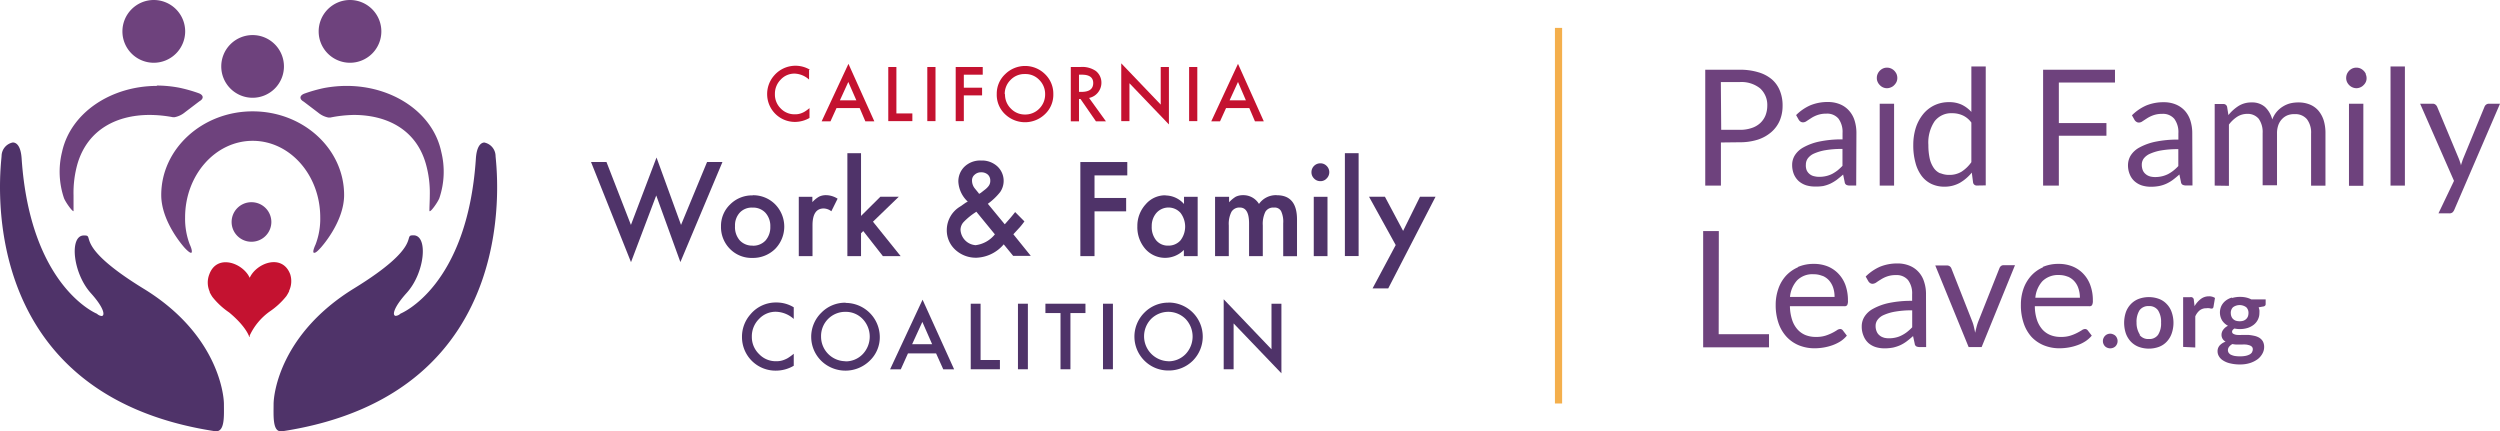 <?xml version="1.0" encoding="UTF-8"?>
<svg xmlns="http://www.w3.org/2000/svg" viewBox="0 0 347.78 60">
  <defs>
    <style>.cls-1{fill:#4f3369;}.cls-2{fill:#6e427d;}.cls-3{fill:#c41230;}.cls-4{fill:none;stroke:#f4af4c;}</style>
  </defs>
  <title>site-logo-color</title>
  <g id="Layer_2" data-name="Layer 2">
    <g id="Layer_1-2" data-name="Layer 1">
      <path class="cls-1" d="M-14.79,15.94c-.58,0-1.12.58-1.23,2.24C-17.2,36.06-26.51,39.75-26.51,39.75a1.09,1.09,0,0,1-.64.31c-.52,0-.42-1.06,1.51-3.2,2.49-2.75,3-7.82,1.05-8h-.23c-1.37,0,1.5,1.46-8.16,7.39C-43.12,42.5-44.16,50.76-44.16,52.35s-.15,3.77,1,3.77h.17c34.43-5.25,29.71-37.42,29.71-38.3a1.94,1.94,0,0,0-1.56-1.87" transform="translate(82.22 3.88)"></path>
      <path class="cls-1" d="M-80.44,15.94A1.94,1.94,0,0,0-82,17.81c0,.88-4.73,33.05,29.71,38.3h.16c1.21,0,1.06-2.25,1.06-3.77s-1-9.85-11.19-16.07c-9.66-5.93-6.78-7.39-8.15-7.39h-.24c-1.92.15-1.43,5.22,1.05,8,1.94,2.14,2,3.2,1.51,3.2a1.12,1.12,0,0,1-.64-.31S-78,36.06-79.21,18.18c-.11-1.66-.65-2.24-1.23-2.24" transform="translate(82.22 3.88)"></path>
      <path class="cls-2" d="M-47.08,1a4.36,4.36,0,0,0-4.36,4.36,4.36,4.36,0,0,0,4.36,4.36,4.36,4.36,0,0,0,4.36-4.36A4.36,4.36,0,0,0-47.08,1" transform="translate(82.22 3.88)"></path>
      <path class="cls-2" d="M-47.07,11.61c-7,0-12.72,5.21-12.72,11.64,0,3.81,3.26,7.35,3.26,7.35.43.46.73.69.89.69s.17-.4-.18-1.16a10,10,0,0,1-.65-3.77c0-5.88,4.21-10.65,9.4-10.65s9.4,4.77,9.4,10.65a10,10,0,0,1-.65,3.77c-.35.76-.4,1.16-.19,1.16s.47-.23.89-.69c0,0,3.27-3.54,3.27-7.35,0-6.43-5.7-11.64-12.72-11.64" transform="translate(82.22 3.88)"></path>
      <path class="cls-2" d="M-33.53-3.88A4.37,4.37,0,0,0-37.89.49a4.36,4.36,0,0,0,4.36,4.36A4.36,4.36,0,0,0-29.17.49a4.37,4.37,0,0,0-4.36-4.37" transform="translate(82.22 3.88)"></path>
      <path class="cls-2" d="M-34,8.07a17.15,17.15,0,0,0-3.16.3,20.76,20.76,0,0,0-2.71.77c-.69.26-.74.76-.1,1.12l2,1.52a3.18,3.18,0,0,0,1.43.69h.08l.2,0A17.64,17.64,0,0,1-33,12.11c4.49,0,8.6,1.94,10,6.73a14.77,14.77,0,0,1,.57,4.45c0,.73-.06,1.69-.05,2.13,0,.06,0,.08.05.08.22,0,1.07-1.2,1.32-1.79a11.46,11.46,0,0,0,.27-6.49C-22,11.77-27.62,8.07-34,8.07" transform="translate(82.22 3.88)"></path>
      <path class="cls-2" d="M-60.83-3.88A4.37,4.37,0,0,0-65.19.49a4.36,4.36,0,0,0,4.36,4.36A4.37,4.37,0,0,0-56.46.49a4.37,4.37,0,0,0-4.37-4.37" transform="translate(82.22 3.88)"></path>
      <path class="cls-2" d="M-60.37,8.07c-6.36,0-12,3.7-13.21,9.15a11.46,11.46,0,0,0,.27,6.49c.25.59,1.1,1.79,1.32,1.79,0,0,0,0,0-.08,0-.44,0-1.4,0-2.13a14.77,14.77,0,0,1,.57-4.45c1.45-4.79,5.56-6.73,10-6.73a17.67,17.67,0,0,1,3.23.31l.2,0h.08a3.22,3.22,0,0,0,1.43-.69l2-1.52c.64-.36.6-.86-.09-1.12a20.61,20.61,0,0,0-2.72-.77,17,17,0,0,0-3.15-.3" transform="translate(82.22 3.88)"></path>
      <path class="cls-2" d="M-47.23,24.25A2.75,2.75,0,0,0-50,27a2.75,2.75,0,0,0,2.75,2.75A2.76,2.76,0,0,0-44.47,27a2.76,2.76,0,0,0-2.76-2.75" transform="translate(82.22 3.88)"></path>
      <path class="cls-3" d="M-47.54,43s-.36-1.39-2.81-3.42a10.42,10.42,0,0,1-2.32-2.15l0,0a5.38,5.38,0,0,1-.38-.66l0-.08a3.12,3.12,0,0,1-.05-2.41c1-2.72,4.24-1.73,5.42.12l.2.36v0c.94-2.07,4.53-3.4,5.63-.49A3.16,3.16,0,0,1-42,36.57l0,.07a6.38,6.38,0,0,1-.38.67l0,0a10.41,10.41,0,0,1-2.33,2.15,8.56,8.56,0,0,0-2.78,3.35V43Z" transform="translate(82.22 3.88)"></path>
      <path class="cls-3" d="M30.33,5.85V7.19a3.15,3.15,0,0,0-2-.83,2.58,2.58,0,0,0-1.95.84,2.78,2.78,0,0,0-.8,2,2.71,2.71,0,0,0,.8,2,2.64,2.64,0,0,0,2,.82,2.41,2.41,0,0,0,1-.2,2.54,2.54,0,0,0,.48-.26,5.67,5.67,0,0,0,.53-.4v1.37a4.07,4.07,0,0,1-2,.55,3.86,3.86,0,0,1-3.89-3.87,3.89,3.89,0,0,1,.95-2.56,3.92,3.92,0,0,1,5-.83" transform="translate(82.22 3.88)"></path>
      <path class="cls-3" d="M37.37,11.15H34.15L33.31,13H32.08l3.73-8,3.6,8H38.16Zm-.46-1.07L35.79,7.52l-1.17,2.56Z" transform="translate(82.22 3.88)"></path>
      <polygon class="cls-3" points="124.7 9.32 124.7 15.78 126.92 15.78 126.92 16.85 123.57 16.85 123.57 9.32 124.7 9.32"></polygon>
      <rect class="cls-3" x="129" y="9.32" width="1.14" height="7.53"></rect>
      <polygon class="cls-3" points="136.71 10.39 134.08 10.39 134.08 12.2 136.62 12.2 136.62 13.27 134.08 13.27 134.08 16.85 132.95 16.85 132.95 9.32 136.71 9.32 136.71 10.39"></polygon>
      <path class="cls-3" d="M56.44,9.18a3.7,3.7,0,0,1,1.17-2.74,3.94,3.94,0,0,1,5.55,0,3.77,3.77,0,0,1,1.15,2.77A3.7,3.7,0,0,1,63.15,12a4,4,0,0,1-5.43.12,3.7,3.7,0,0,1-1.28-2.92m1.15,0a2.72,2.72,0,0,0,.84,2.05,2.65,2.65,0,0,0,1.92.8,2.72,2.72,0,0,0,2-.81,2.77,2.77,0,0,0,.82-2,2.75,2.75,0,0,0-.81-2,2.63,2.63,0,0,0-2-.82,2.66,2.66,0,0,0-2,.82,2.71,2.71,0,0,0-.81,2" transform="translate(82.22 3.88)"></path>
      <path class="cls-3" d="M69.3,9.77,71.63,13H70.24L68.09,9.89h-.21V13H66.74V5.44h1.34A3.34,3.34,0,0,1,70.23,6,2.06,2.06,0,0,1,71,7.65,2.16,2.16,0,0,1,70.51,9a2.1,2.1,0,0,1-1.21.74M67.88,8.9h.36q1.62,0,1.62-1.23c0-.77-.53-1.16-1.57-1.16h-.41Z" transform="translate(82.22 3.88)"></path>
      <polygon class="cls-3" points="155.98 16.85 155.98 8.81 161.47 14.55 161.47 9.32 162.61 9.32 162.61 17.31 157.12 11.58 157.12 16.85 155.98 16.85"></polygon>
      <rect class="cls-3" x="165.42" y="9.32" width="1.14" height="7.53"></rect>
      <path class="cls-3" d="M91.57,11.15H88.34L87.5,13H86.28L90,5l3.59,8H92.36Zm-.47-1.07L90,7.52l-1.17,2.56Z" transform="translate(82.22 3.88)"></path>
      <polygon class="cls-1" points="91.33 21.91 87.77 31.29 84.37 22.54 82.22 22.54 87.78 36.47 91.29 27.19 94.65 36.46 100.5 22.54 98.36 22.54 94.74 31.29 91.33 21.91"></polygon>
      <path class="cls-1" d="M22.48,30.29a2.35,2.35,0,0,1-1.79-.73,2.8,2.8,0,0,1-.66-2,2.6,2.6,0,0,1,.68-1.88A2.29,2.29,0,0,1,22.48,25a2.33,2.33,0,0,1,1.79.73,2.74,2.74,0,0,1,.67,1.92,2.78,2.78,0,0,1-.67,1.93,2.34,2.34,0,0,1-1.79.72m0-7a4.3,4.3,0,0,0-3.12,1.25,4.12,4.12,0,0,0-1.28,3.05,4.3,4.3,0,0,0,1.25,3.15A4.2,4.2,0,0,0,22.44,32a4.4,4.4,0,0,0,3.17-1.25,4.43,4.43,0,0,0,0-6.21,4.31,4.31,0,0,0-3.13-1.26" transform="translate(82.22 3.88)"></path>
      <path class="cls-1" d="M32.72,23.27a2.17,2.17,0,0,0-1,.21,3.73,3.73,0,0,0-.93.76V23.5H28.9v8.25h1.91V27.47c0-1.57.52-2.35,1.56-2.35a1.83,1.83,0,0,1,1.06.39l.87-1.75a3.05,3.05,0,0,0-1.58-.49" transform="translate(82.22 3.88)"></path>
      <polygon class="cls-1" points="119.78 21.31 117.88 21.31 117.88 35.63 119.78 35.63 119.78 32.45 120.09 32.14 122.82 35.63 125.29 35.63 121.44 30.84 125.03 27.37 122.47 27.37 119.78 30.04 119.78 21.31"></polygon>
      <path class="cls-1" d="M53.55,30.23a2.26,2.26,0,0,1-2.15-2.15A1.62,1.62,0,0,1,51.84,27a9.21,9.21,0,0,1,1.65-1.35l.11-.08,2.58,3.15a4.08,4.08,0,0,1-2.63,1.5M54,23.08c-.05,0-.08-.1-.1-.12l-.49-.6A1.75,1.75,0,0,1,53,21.23a1,1,0,0,1,.37-.81,1.27,1.27,0,0,1,.89-.33,1.35,1.35,0,0,1,.94.32,1.11,1.11,0,0,1,.34.84,1.17,1.17,0,0,1-.25.77,2.79,2.79,0,0,1-.39.4l-.69.54Zm.24-4.63a3.15,3.15,0,0,0-2.27.84,2.83,2.83,0,0,0-.87,2.15,4.08,4.08,0,0,0,1.3,2.72l-.12.09-.06,0-.85.59a3.82,3.82,0,0,0-1.88,3.25,3.66,3.66,0,0,0,1.18,2.77,4.21,4.21,0,0,0,3,1.11,5.22,5.22,0,0,0,3.74-1.86l1.31,1.6h2.45l-2.42-3,.92-1c.26-.3.46-.57.62-.79L59,25.62c-.21.27-.42.53-.65.8l-.72.82-.08.08-2.35-2.85a8.6,8.6,0,0,0,1.72-1.64,2.75,2.75,0,0,0-.4-3.57,3.17,3.17,0,0,0-2.23-.81" transform="translate(82.22 3.88)"></path>
      <polygon class="cls-1" points="156.82 22.54 150.29 22.54 150.29 35.63 152.26 35.63 152.26 29.4 156.66 29.4 156.66 27.54 152.26 27.54 152.26 24.4 156.82 24.4 156.82 22.54"></polygon>
      <path class="cls-1" d="M80.25,30.29a2.1,2.1,0,0,1-1.65-.76A2.9,2.9,0,0,1,78,27.6a2.76,2.76,0,0,1,.66-1.87,2.25,2.25,0,0,1,3.34,0,3.15,3.15,0,0,1,0,3.83,2.22,2.22,0,0,1-1.71.73m-.34-7a3.55,3.55,0,0,0-2.78,1.24A4.44,4.44,0,0,0,76,27.6a4.59,4.59,0,0,0,1.11,3.15,3.66,3.66,0,0,0,5.36.14v.86h1.92V23.5H82.49v1a3.47,3.47,0,0,0-2.58-1.19" transform="translate(82.22 3.88)"></path>
      <path class="cls-1" d="M95.35,23.27a2.87,2.87,0,0,0-2.43,1.22,2.54,2.54,0,0,0-2.22-1.22,2.32,2.32,0,0,0-1,.21,4.28,4.28,0,0,0-.94.78V23.5H86.81v8.25h1.91V27.49a3.7,3.7,0,0,1,.37-1.9,1.28,1.28,0,0,1,1.17-.6c.85,0,1.28.73,1.28,2.2v4.56h1.91V27.49a3.84,3.84,0,0,1,.36-1.91A1.25,1.25,0,0,1,95,25a1,1,0,0,1,1,.5,3.45,3.45,0,0,1,.29,1.68v4.58h1.92v-5.1q0-3.37-2.79-3.38" transform="translate(82.22 3.88)"></path>
      <path class="cls-1" d="M102.45,23.5h-1.91v8.25h1.91Zm-1-4.66a1.23,1.23,0,0,0-1.23,1.22,1.2,1.2,0,0,0,.36.89,1.18,1.18,0,0,0,.88.37,1.13,1.13,0,0,0,.87-.37,1.22,1.22,0,0,0,0-1.75,1.19,1.19,0,0,0-.88-.36" transform="translate(82.22 3.88)"></path>
      <rect class="cls-1" x="187.09" y="21.31" width="1.91" height="14.31"></rect>
      <polygon class="cls-1" points="199.7 27.37 197.54 27.37 195.19 32.12 192.66 27.37 190.45 27.37 194.16 34.09 190.94 40.12 193.12 40.12 199.7 27.37"></polygon>
      <path class="cls-1" d="M25.83,38.2a4.6,4.6,0,0,0-3.67,1.67A4.68,4.68,0,0,0,21,43a4.66,4.66,0,0,0,4.71,4.68A4.89,4.89,0,0,0,28.2,47V45.33a5.92,5.92,0,0,1-.64.48,2.65,2.65,0,0,1-.59.32,2.84,2.84,0,0,1-1.23.24,3.17,3.17,0,0,1-2.37-1,3.29,3.29,0,0,1-1-2.42,3.39,3.39,0,0,1,1-2.46,3.15,3.15,0,0,1,2.36-1,3.84,3.84,0,0,1,2.47,1V38.87a4.58,4.58,0,0,0-2.37-.67" transform="translate(82.22 3.88)"></path>
      <path class="cls-1" d="M35.37,46.37A3.42,3.42,0,0,1,32,42.91a3.36,3.36,0,0,1,3.39-3.41,3.24,3.24,0,0,1,2.4,1,3.54,3.54,0,0,1,0,4.89,3.27,3.27,0,0,1-2.42,1m.06-8.16a4.63,4.63,0,0,0-3.38,1.38,4.69,4.69,0,0,0,.13,6.85,4.83,4.83,0,0,0,6.58-.15A4.5,4.5,0,0,0,40.17,43a4.76,4.76,0,0,0-4.74-4.74" transform="translate(82.22 3.88)"></path>
      <path class="cls-1" d="M44.67,44l1.42-3.1L47.45,44Zm1.45-6.19L41.6,47.5h1.49l1-2.22H48l1,2.22h1.51Z" transform="translate(82.22 3.88)"></path>
      <polygon class="cls-1" points="136.41 42.25 135.04 42.25 135.04 51.37 139.1 51.37 139.1 50.08 136.41 50.08 136.41 42.25"></polygon>
      <rect class="cls-1" x="141.61" y="42.25" width="1.38" height="9.12"></rect>
      <polygon class="cls-1" points="151 42.25 145.43 42.25 145.43 43.55 147.53 43.55 147.53 51.37 148.91 51.37 148.91 43.55 151 43.55 151 42.25"></polygon>
      <rect class="cls-1" x="153.44" y="42.25" width="1.38" height="9.12"></rect>
      <path class="cls-1" d="M80.28,46.37a3.47,3.47,0,0,1-2.37-5.88,3.4,3.4,0,0,1,4.8,0,3.55,3.55,0,0,1,0,4.89,3.3,3.3,0,0,1-2.42,1m0-8.16A4.65,4.65,0,0,0,77,39.59a4.71,4.71,0,0,0,.14,6.85,4.66,4.66,0,0,0,3.17,1.22,4.73,4.73,0,0,0,3.41-1.37,4.74,4.74,0,0,0-3.34-8.08" transform="translate(82.22 3.88)"></path>
      <polygon class="cls-1" points="170.23 41.63 170.23 51.37 171.61 51.37 171.61 44.99 178.26 51.93 178.26 42.25 176.88 42.25 176.88 48.59 170.23 41.63"></polygon>
      <line class="cls-4" x1="216.81" y1="3.88" x2="216.81" y2="56.13"></line>
      <path class="cls-2" d="M228.8,40.73a1.12,1.12,0,0,1-.38-.24,1,1,0,0,1-.23-.36,1.33,1.33,0,0,1-.08-.45,1.07,1.07,0,0,1,.31-.82,1.56,1.56,0,0,1,1.84,0,1.07,1.07,0,0,1,.31.82,1.39,1.39,0,0,1-.08.46,1,1,0,0,1-.23.35,1.12,1.12,0,0,1-.38.24,1.71,1.71,0,0,1-.54.08,1.8,1.8,0,0,1-.54-.08m2.27,4.39a1,1,0,0,1-.32.3,2.13,2.13,0,0,1-.56.2,3.72,3.72,0,0,1-.8.07,4.26,4.26,0,0,1-.78-.06,2.41,2.41,0,0,1-.52-.18.87.87,0,0,1-.29-.28.67.67,0,0,1-.09-.34.76.76,0,0,1,.18-.49,1.38,1.38,0,0,1,.45-.36,2.76,2.76,0,0,0,.65.07h.64a5.74,5.74,0,0,1,.6,0,3,3,0,0,1,.49.11.88.88,0,0,1,.33.2.49.49,0,0,1,.12.34.76.76,0,0,1-.1.39m-2.83-7.57a2.57,2.57,0,0,0-.87.45,2.08,2.08,0,0,0-.57.71,2.17,2.17,0,0,0,.09,2,2.18,2.18,0,0,0,.83.76,2,2,0,0,0-.4.26,2,2,0,0,0-.28.31,1.07,1.07,0,0,0-.16.32,1,1,0,0,0-.06.32,1.06,1.06,0,0,0,.16.62,1.15,1.15,0,0,0,.41.38,2,2,0,0,0-.82.52,1.18,1.18,0,0,0-.3.82,1.33,1.33,0,0,0,.19.69,1.65,1.65,0,0,0,.57.58,3,3,0,0,0,1,.41,5.52,5.52,0,0,0,1.37.15,4.46,4.46,0,0,0,1.42-.21,3.7,3.7,0,0,0,1.05-.54,2.51,2.51,0,0,0,.65-.78,1.87,1.87,0,0,0,.23-.89,1.62,1.62,0,0,0-.19-.81,1.52,1.52,0,0,0-.51-.5,2.31,2.31,0,0,0-.71-.26,5.59,5.59,0,0,0-.82-.12c-.28,0-.55,0-.82,0a5.14,5.14,0,0,1-.71,0,1.24,1.24,0,0,1-.5-.14.32.32,0,0,1-.2-.31c0-.16.11-.31.33-.44a3.77,3.77,0,0,0,.76.08,3.71,3.71,0,0,0,1.08-.16,2.75,2.75,0,0,0,.85-.45,2.08,2.08,0,0,0,.57-.71,2,2,0,0,0,.21-.92,2.48,2.48,0,0,0,0-.41,3.49,3.49,0,0,0-.1-.38l.62-.11a.43.43,0,0,0,.27-.12.33.33,0,0,0,.08-.25v-.62h-2a3,3,0,0,0-.71-.26,3.73,3.73,0,0,0-.84-.09,3.85,3.85,0,0,0-1.1.15m-5.14,6.89V40.13a2.24,2.24,0,0,1,.62-.84,1.45,1.45,0,0,1,.9-.29,1.89,1.89,0,0,1,.46,0,1.28,1.28,0,0,0,.28.05.35.35,0,0,0,.18-.05.38.38,0,0,0,.09-.18l.21-1.25a1.47,1.47,0,0,0-.85-.23,1.84,1.84,0,0,0-1.12.37,3.35,3.35,0,0,0-.87,1l-.1-.84a.4.4,0,0,0-.49-.41h-1v6.92Zm-7.69-1.76A3,3,0,0,1,215,41a3,3,0,0,1,.41-1.71,1.5,1.5,0,0,1,1.3-.59,1.47,1.47,0,0,1,1.28.59,2.92,2.92,0,0,1,.42,1.71,2.88,2.88,0,0,1-.42,1.7,1.46,1.46,0,0,1-1.28.58,1.5,1.5,0,0,1-1.3-.58m-.11-5a3,3,0,0,0-1.08.71,3.18,3.18,0,0,0-.7,1.12,4.68,4.68,0,0,0,0,3,3.32,3.32,0,0,0,.7,1.13,3,3,0,0,0,1.08.71,4.1,4.1,0,0,0,2.82,0,2.83,2.83,0,0,0,1.07-.71,3.15,3.15,0,0,0,.69-1.13,4.51,4.51,0,0,0,0-3,3,3,0,0,0-.69-1.12,2.83,2.83,0,0,0-1.07-.71,4.1,4.1,0,0,0-2.82,0m-4.9,6.27a1,1,0,0,0,.21.32.93.93,0,0,0,.33.21,1.1,1.1,0,0,0,.4.08,1.06,1.06,0,0,0,.4-.08.93.93,0,0,0,.33-.21,1,1,0,0,0,.21-.32.94.94,0,0,0,.08-.41.85.85,0,0,0-.08-.39.9.9,0,0,0-.54-.54.9.9,0,0,0-.4-.09,1,1,0,0,0-.94.63.85.85,0,0,0-.08.39.94.94,0,0,0,.08.41m-4.94-9.36a2.54,2.54,0,0,1,.9.65,2.73,2.73,0,0,1,.56,1,4,4,0,0,1,.2,1.28h-6.2a3.94,3.94,0,0,1,1-2.32,3.09,3.09,0,0,1,2.29-.84,3.16,3.16,0,0,1,1.22.23M202,33.3a4.84,4.84,0,0,0-1.67,1.19,5.39,5.39,0,0,0-1.06,1.8,6.71,6.71,0,0,0-.36,2.22,7.7,7.7,0,0,0,.4,2.61A5.38,5.38,0,0,0,200.4,43a4.91,4.91,0,0,0,1.73,1.17,5.7,5.7,0,0,0,2.17.4,7.54,7.54,0,0,0,1.25-.11,7.05,7.05,0,0,0,1.22-.32,5.19,5.19,0,0,0,1.11-.54,4,4,0,0,0,.89-.79l-.56-.73a.47.47,0,0,0-.39-.19.84.84,0,0,0-.45.18c-.18.11-.4.24-.66.37a6.1,6.1,0,0,1-.94.38,4.18,4.18,0,0,1-1.3.17,3.76,3.76,0,0,1-1.46-.26,3,3,0,0,1-1.13-.8,3.87,3.87,0,0,1-.74-1.33,6.14,6.14,0,0,1-.29-1.88h7.58a.4.4,0,0,0,.38-.16,1.23,1.23,0,0,0,.11-.63,6,6,0,0,0-.36-2.16,4.5,4.5,0,0,0-1-1.6,4.27,4.27,0,0,0-1.5-1,5.08,5.08,0,0,0-1.89-.34,5.48,5.48,0,0,0-2.23.43m-10.3,11.14h1.81l4.64-11.39h-1.56a.61.61,0,0,0-.38.11.73.73,0,0,0-.22.3L193,40.8a6.34,6.34,0,0,0-.26.81c-.07.27-.13.53-.19.8-.05-.27-.11-.53-.17-.8a5,5,0,0,0-.25-.81l-2.89-7.34a.68.68,0,0,0-.22-.29.65.65,0,0,0-.4-.12H187Zm-11.81-1.32a1.45,1.45,0,0,1-.59-.31,1.31,1.31,0,0,1-.39-.53,1.87,1.87,0,0,1-.15-.78,1.39,1.39,0,0,1,.28-.86,2.11,2.11,0,0,1,.88-.67,6.59,6.59,0,0,1,1.57-.46,13.18,13.18,0,0,1,2.36-.18v2.36a6.88,6.88,0,0,1-.7.64,4.41,4.41,0,0,1-.74.47,3.3,3.3,0,0,1-.83.31,4.08,4.08,0,0,1-1,.11,2.74,2.74,0,0,1-.73-.1m5.92-6a5.4,5.4,0,0,0-.26-1.75,3.54,3.54,0,0,0-.76-1.36,3.41,3.41,0,0,0-1.25-.88,4.3,4.3,0,0,0-1.7-.32,6.32,6.32,0,0,0-2.42.45,6.56,6.56,0,0,0-2,1.37l.36.64a.85.85,0,0,0,.24.26.61.61,0,0,0,.35.11,1,1,0,0,0,.53-.19c.17-.12.38-.26.63-.41a4.05,4.05,0,0,1,.86-.42,3.48,3.48,0,0,1,1.24-.19,2.05,2.05,0,0,1,1.68.69,3.08,3.08,0,0,1,.57,2v.89a15.15,15.15,0,0,0-3.28.31,8,8,0,0,0-2.16.8,3.17,3.17,0,0,0-1.2,1.11,2.5,2.5,0,0,0-.37,1.31,3.27,3.27,0,0,0,.25,1.34,2.66,2.66,0,0,0,.68,1,2.84,2.84,0,0,0,1,.56,4.13,4.13,0,0,0,1.24.18,6.26,6.26,0,0,0,1.19-.11,5.33,5.33,0,0,0,1-.33,5.11,5.11,0,0,0,.9-.54c.29-.22.58-.46.88-.73l.23,1.06a.48.48,0,0,0,.23.38,1.08,1.08,0,0,0,.48.09h.88Zm-14.38-2.58a2.49,2.49,0,0,1,.91.65,3,3,0,0,1,.56,1,4,4,0,0,1,.19,1.28h-6.2a3.94,3.94,0,0,1,1-2.32,3,3,0,0,1,2.28-.84,3.12,3.12,0,0,1,1.22.23M167.9,33.3a5,5,0,0,0-1.68,1.19,5.21,5.21,0,0,0-1.05,1.8,6.71,6.71,0,0,0-.37,2.22,7.69,7.69,0,0,0,.41,2.61A5.38,5.38,0,0,0,166.34,43a4.87,4.87,0,0,0,1.72,1.17,5.72,5.72,0,0,0,2.18.4,7.64,7.64,0,0,0,1.25-.11,7.3,7.3,0,0,0,1.22-.32,5.7,5.7,0,0,0,1.11-.54,3.94,3.94,0,0,0,.88-.79l-.56-.73a.46.46,0,0,0-.38-.19.87.87,0,0,0-.46.18,6.82,6.82,0,0,1-.65.37,6.54,6.54,0,0,1-.94.38,4.23,4.23,0,0,1-1.3.17,3.85,3.85,0,0,1-1.47-.26,3,3,0,0,1-1.12-.8,3.71,3.71,0,0,1-.74-1.33,6.44,6.44,0,0,1-.3-1.88h7.59a.42.42,0,0,0,.38-.16,1.25,1.25,0,0,0,.1-.63,6.27,6.27,0,0,0-.35-2.16,4.52,4.52,0,0,0-1-1.6,4.32,4.32,0,0,0-1.49-1,5.08,5.08,0,0,0-1.89-.34,5.48,5.48,0,0,0-2.23.43m-11-5h-2.18V44.44h9.16V42.61h-7Z" transform="translate(82.22 3.88)"></path>
      <path class="cls-2" d="M265.56,10.55H264a.61.61,0,0,0-.35.11.7.7,0,0,0-.24.3l-2.95,7.17a5.17,5.17,0,0,0-.18.51c-.06.16-.11.33-.16.5,0-.17-.08-.34-.13-.5a5,5,0,0,0-.18-.5l-3-7.18a.83.83,0,0,0-.22-.28.57.57,0,0,0-.4-.13h-1.74l4.71,10.73L257,25.8h1.48a.69.69,0,0,0,.47-.13,1.1,1.1,0,0,0,.25-.36ZM250.33,21.94h2V5.37h-2ZM246.9,6.41a1.47,1.47,0,0,0-.32-.46,1.57,1.57,0,0,0-.45-.31,1.46,1.46,0,0,0-.55-.11,1.42,1.42,0,0,0-.55.11,1.57,1.57,0,0,0-.45.31,1.62,1.62,0,0,0-.31.46,1.51,1.51,0,0,0-.11.56,1.37,1.37,0,0,0,.11.54,1.57,1.57,0,0,0,.31.45,1.44,1.44,0,0,0,1,.43,1.3,1.3,0,0,0,.55-.12,1.25,1.25,0,0,0,.45-.31,1.42,1.42,0,0,0,.32-.45A1.22,1.22,0,0,0,247,7a1.34,1.34,0,0,0-.12-.56m-2.33,15.53h2V10.55h-2Zm-16.7,0V13.45A4.56,4.56,0,0,1,229,12.36a2.63,2.63,0,0,1,1.38-.4,2,2,0,0,1,1.61.68,3.18,3.18,0,0,1,.55,2v7.25h2V14.69a3.34,3.34,0,0,1,.19-1.19,2.38,2.38,0,0,1,.54-.85,2.16,2.16,0,0,1,.78-.51A2.46,2.46,0,0,1,237,12a2.08,2.08,0,0,1,1.7.7,3.05,3.05,0,0,1,.58,2v7.25h2V14.69a6.07,6.07,0,0,0-.25-1.84,4,4,0,0,0-.75-1.36,3.18,3.18,0,0,0-1.2-.84,4.19,4.19,0,0,0-1.6-.28,4.67,4.67,0,0,0-1.11.13,3.69,3.69,0,0,0-1,.43,3.57,3.57,0,0,0-.87.74,3.62,3.62,0,0,0-.62,1.07,3.65,3.65,0,0,0-1-1.73,2.69,2.69,0,0,0-1.87-.64,3.33,3.33,0,0,0-1.82.49,5.8,5.8,0,0,0-1.41,1.27L227.6,11a.51.51,0,0,0-.54-.41h-1.19V21.94Zm-11-1.32a1.48,1.48,0,0,1-.58-.31,1.35,1.35,0,0,1-.4-.53,2.05,2.05,0,0,1-.14-.78,1.44,1.44,0,0,1,.27-.86,2.22,2.22,0,0,1,.89-.67,6.59,6.59,0,0,1,1.57-.46,13.23,13.23,0,0,1,2.35-.17v2.35a5.88,5.88,0,0,1-.69.64,4.92,4.92,0,0,1-.74.48,3.91,3.91,0,0,1-.83.3,4.11,4.11,0,0,1-1,.11,2.86,2.86,0,0,1-.73-.1m5.93-6a5.73,5.73,0,0,0-.26-1.75,3.75,3.75,0,0,0-.76-1.36,3.5,3.5,0,0,0-1.25-.88,4.33,4.33,0,0,0-1.7-.32,6.28,6.28,0,0,0-2.42.45,6.48,6.48,0,0,0-2,1.37l.36.64a.77.77,0,0,0,.25.26.61.61,0,0,0,.35.11.86.86,0,0,0,.52-.19l.63-.41a4.4,4.4,0,0,1,.87-.42,3.61,3.61,0,0,1,1.23-.19,2.05,2.05,0,0,1,1.68.69,3.1,3.1,0,0,1,.57,2v.89a15.11,15.11,0,0,0-3.27.31,8,8,0,0,0-2.17.8,3.25,3.25,0,0,0-1.2,1.11,2.6,2.6,0,0,0-.37,1.31,3.23,3.23,0,0,0,.26,1.34,2.54,2.54,0,0,0,.68.95,2.88,2.88,0,0,0,1,.56,4.2,4.2,0,0,0,1.25.18,6.07,6.07,0,0,0,1.18-.11,4.6,4.6,0,0,0,1-.33,5.11,5.11,0,0,0,.9-.54c.29-.22.58-.46.88-.73l.22,1.06a.49.49,0,0,0,.24.38,1.06,1.06,0,0,0,.47.09h.89ZM202,5.82V21.94h2.19V15h6.62V13.24h-6.62V7.6H212V5.82ZM187.71,20.24a2.1,2.1,0,0,1-.91-.74,3.76,3.76,0,0,1-.57-1.31,8.67,8.67,0,0,1-.19-1.91A5.32,5.32,0,0,1,186.9,13a2.9,2.9,0,0,1,2.45-1.13,3.5,3.5,0,0,1,1.46.3,3.06,3.06,0,0,1,1.21,1v5.51A5,5,0,0,1,190.66,20a3.21,3.21,0,0,1-1.71.45,3,3,0,0,1-1.24-.24m6.31,1.7V5.37h-2v6.32a4.36,4.36,0,0,0-1.33-1,4.08,4.08,0,0,0-1.79-.36,4.63,4.63,0,0,0-2.07.46,4.58,4.58,0,0,0-1.55,1.25,5.92,5.92,0,0,0-1,1.89,8,8,0,0,0-.34,2.34,9,9,0,0,0,.31,2.51,5.22,5.22,0,0,0,.86,1.82,3.71,3.71,0,0,0,1.36,1.11,4.18,4.18,0,0,0,1.78.38,4.37,4.37,0,0,0,2.16-.53,6.09,6.09,0,0,0,1.67-1.43l.18,1.39a.51.51,0,0,0,.54.41ZM181.61,6.41a1.65,1.65,0,0,0-.32-.46,1.49,1.49,0,0,0-.46-.31,1.41,1.41,0,0,0-1.09,0,1.57,1.57,0,0,0-.45.31,1.44,1.44,0,0,0-.31.46,1.33,1.33,0,0,0-.11.56,1.22,1.22,0,0,0,.11.54,1.39,1.39,0,0,0,.31.45,1.34,1.34,0,0,0,1.54.31,1.21,1.21,0,0,0,.46-.31,1.6,1.6,0,0,0,.32-.45,1.37,1.37,0,0,0,.11-.54,1.51,1.51,0,0,0-.11-.56m-2.34,15.53h2V10.55h-2Zm-9.19-1.32a1.52,1.52,0,0,1-.59-.31,1.44,1.44,0,0,1-.39-.53A1.87,1.87,0,0,1,169,19a1.45,1.45,0,0,1,.28-.86,2.18,2.18,0,0,1,.88-.67,6.68,6.68,0,0,1,1.58-.46,13.16,13.16,0,0,1,2.35-.17v2.35a8.05,8.05,0,0,1-.69.64,5.48,5.48,0,0,1-.74.48,3.91,3.91,0,0,1-.83.3,4.17,4.17,0,0,1-1,.11,2.8,2.8,0,0,1-.73-.1m5.93-6a5.73,5.73,0,0,0-.26-1.75,3.63,3.63,0,0,0-.77-1.36,3.38,3.38,0,0,0-1.24-.88,4.37,4.37,0,0,0-1.7-.32,6.28,6.28,0,0,0-2.42.45,6.48,6.48,0,0,0-2,1.37l.36.64a.85.85,0,0,0,.24.26.64.64,0,0,0,.36.11.86.86,0,0,0,.52-.19l.63-.41a4.14,4.14,0,0,1,.87-.42,3.61,3.61,0,0,1,1.23-.19,2.05,2.05,0,0,1,1.68.69,3.1,3.1,0,0,1,.57,2v.89a15.11,15.11,0,0,0-3.27.31,7.92,7.92,0,0,0-2.17.8,3.25,3.25,0,0,0-1.2,1.11,2.5,2.5,0,0,0-.37,1.31,3.41,3.41,0,0,0,.25,1.34,2.78,2.78,0,0,0,.68.95,3,3,0,0,0,1,.56,4.18,4.18,0,0,0,1.24.18A6.1,6.1,0,0,0,171.4,22a4.78,4.78,0,0,0,1-.33,6,6,0,0,0,.9-.54c.28-.22.58-.46.88-.73l.22,1.06a.49.49,0,0,0,.24.38,1,1,0,0,0,.47.09H176ZM157.17,7.54h2.58a4.15,4.15,0,0,1,2.88.87,3.11,3.11,0,0,1,1,2.41,3.74,3.74,0,0,1-.25,1.36,3,3,0,0,1-.73,1.06,3.21,3.21,0,0,1-1.2.69,4.93,4.93,0,0,1-1.65.25h-2.58Zm2.58,8.37a8.16,8.16,0,0,0,2.58-.37,5.43,5.43,0,0,0,1.88-1.06,4.48,4.48,0,0,0,1.16-1.6,5.32,5.32,0,0,0,.39-2.06,5.4,5.4,0,0,0-.37-2.06,4.07,4.07,0,0,0-1.1-1.58,5.11,5.11,0,0,0-1.88-1,8.78,8.78,0,0,0-2.66-.36H155V21.94h2.18v-6Z" transform="translate(82.22 3.88)"></path>
    </g>
  </g>
</svg>
